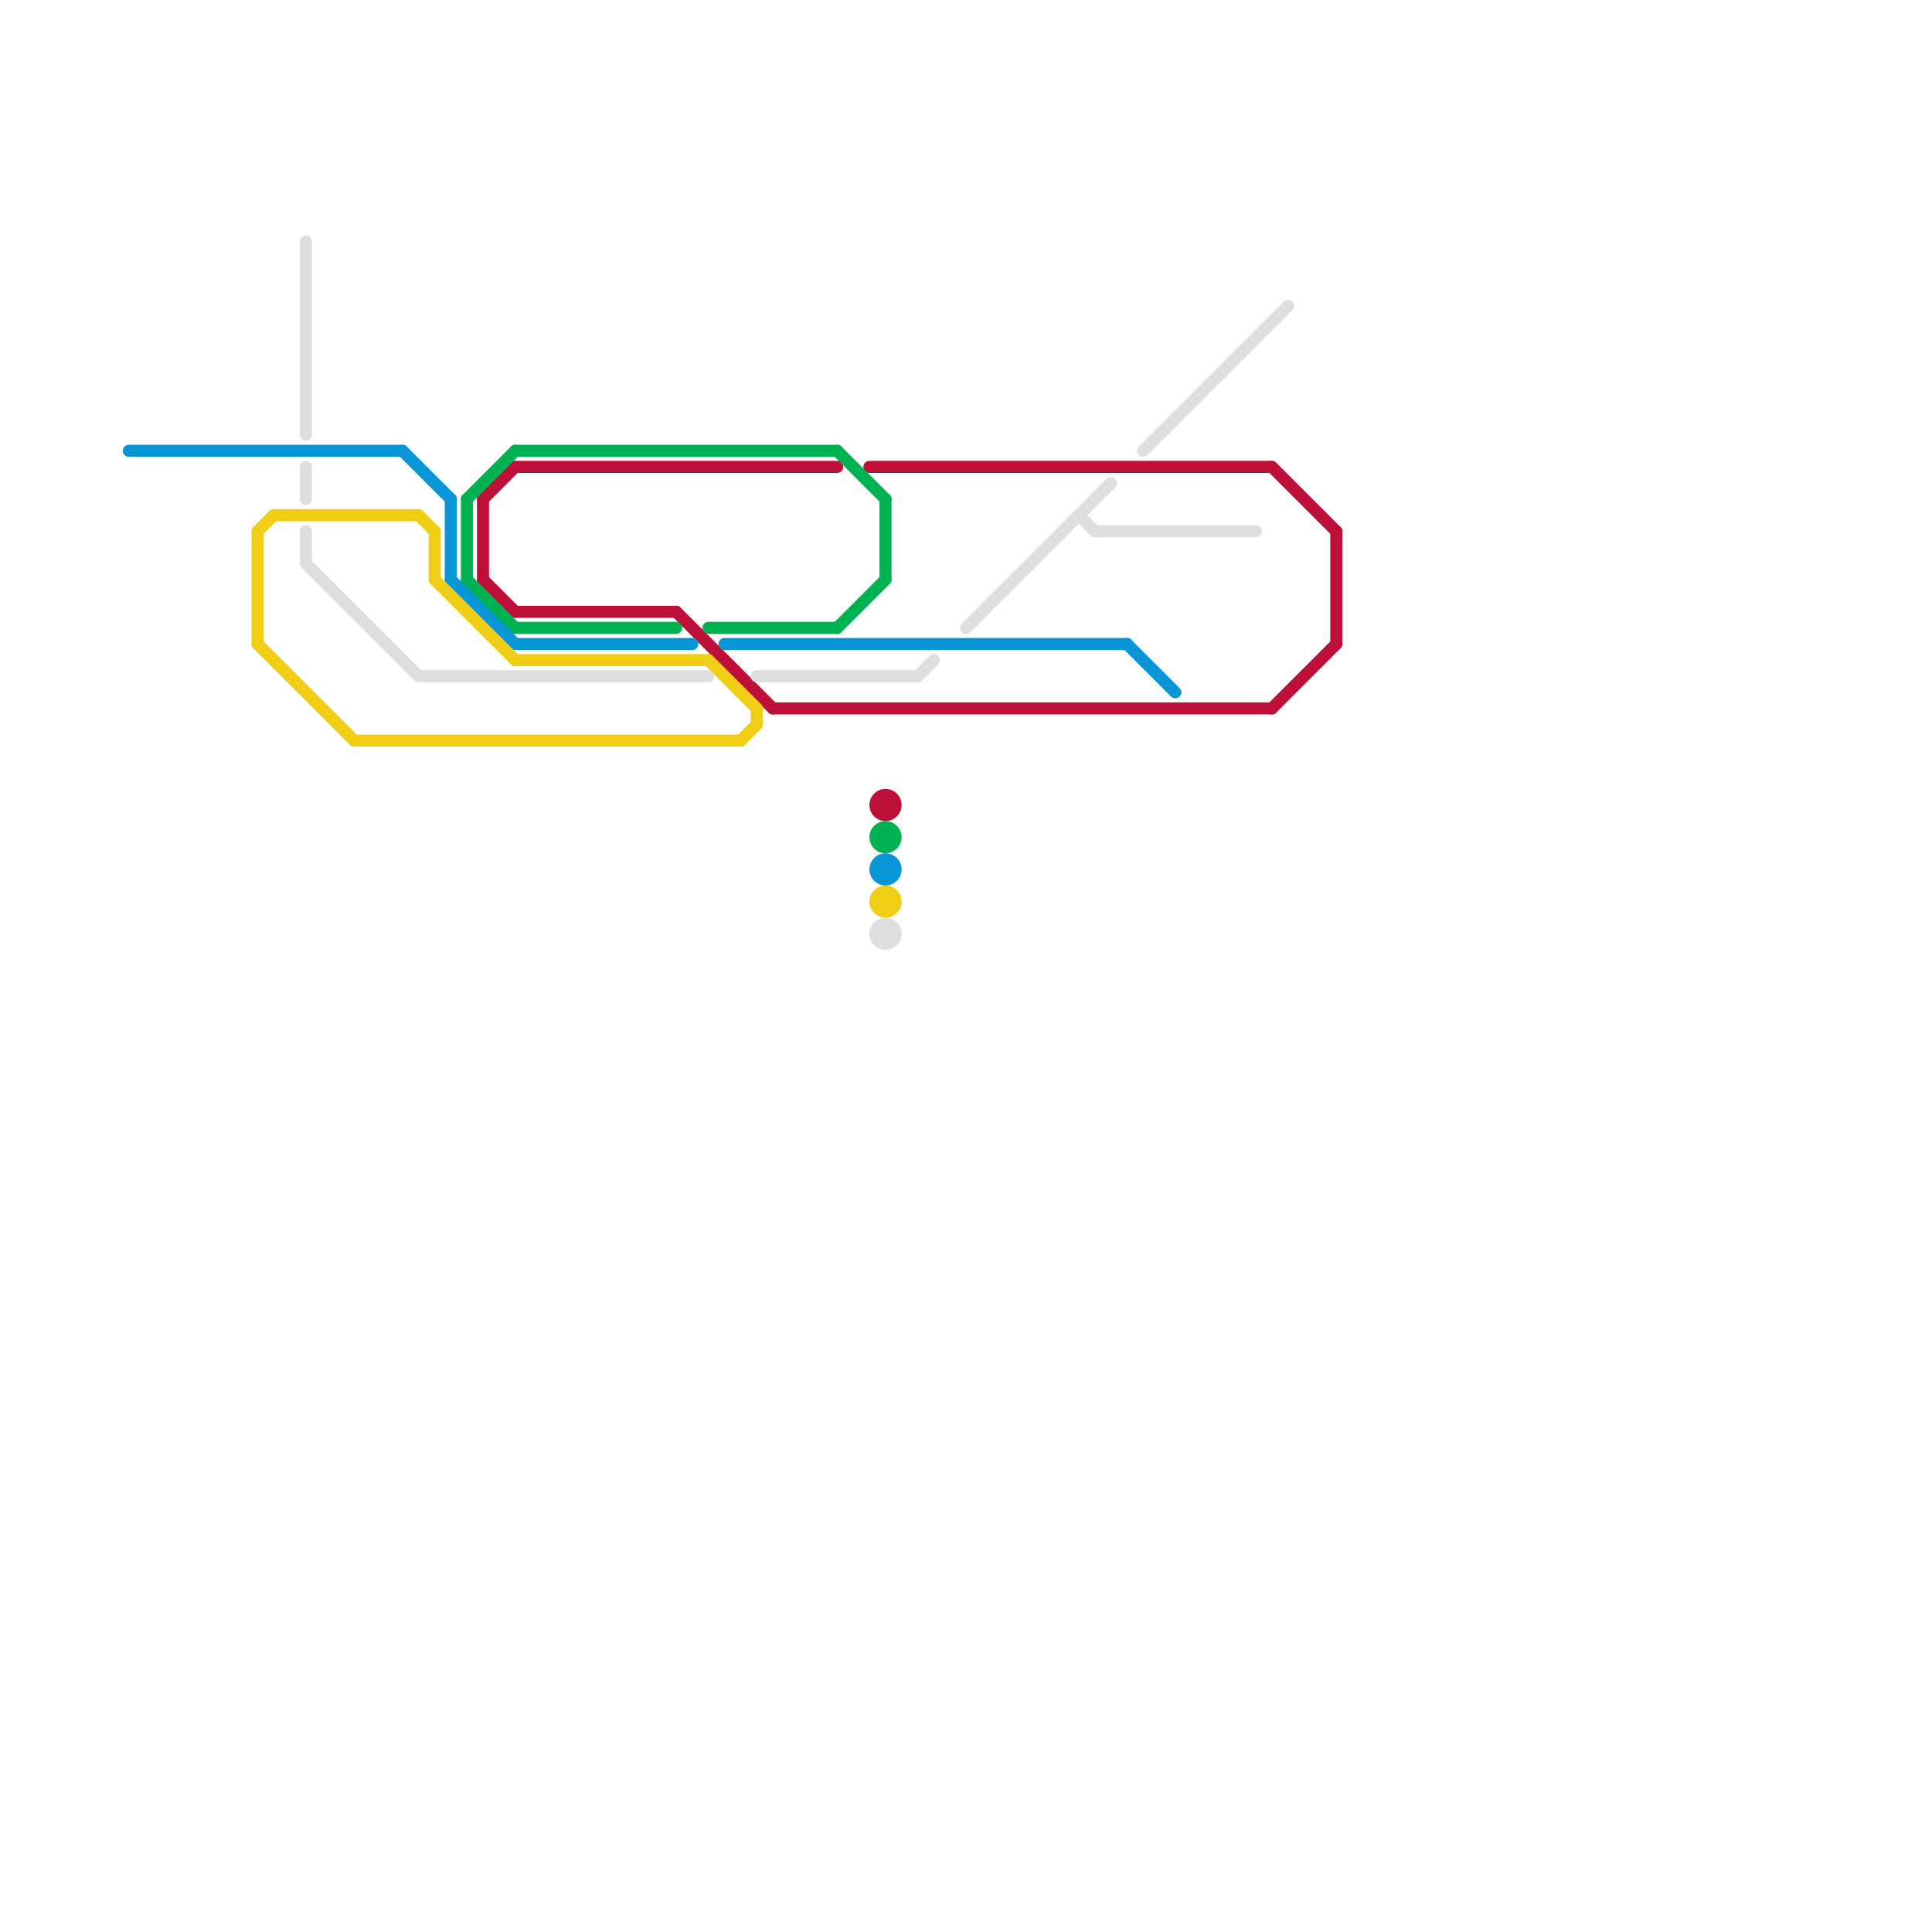 
<svg version="1.1" xmlns="http://www.w3.org/2000/svg" viewBox="0 0 120 120">
<style>text { font: 1px Helvetica; font-weight: 600; white-space: pre; dominant-baseline: central; } line { stroke-width: 0.75; fill: none; stroke-linecap: round; stroke-linejoin: round; } .c0 { stroke: #bd1038 } .c1 { stroke: #00b251 } .c2 { stroke: #0896d7 } .c3 { stroke: #f0ce15 } .c4 { stroke: #dedede }</style><defs><g id="ct-xf"><circle r="0.5" fill="#fff" stroke="#000" stroke-width="0.2"/></g><g id="ct"><circle r="0.5" fill="#fff" stroke="#000" stroke-width="0.1"/></g><g id="clg-0896d7"><circle r="0.6" fill="#0896d7"/><circle r="0.3" fill="#fff"/></g><g id="clg-f0ce15"><circle r="0.6" fill="#f0ce15"/><circle r="0.3" fill="#fff"/></g><g id="clg-00b251"><circle r="0.6" fill="#00b251"/><circle r="0.3" fill="#fff"/></g><g id="clg-bd1038"><circle r="0.6" fill="#bd1038"/><circle r="0.3" fill="#fff"/></g></defs><line class="c0" x1="32" y1="38" x2="42" y2="38"/><line class="c0" x1="48" y1="44" x2="79" y2="44"/><line class="c0" x1="83" y1="33" x2="83" y2="40"/><line class="c0" x1="32" y1="29" x2="52" y2="29"/><line class="c0" x1="79" y1="44" x2="83" y2="40"/><line class="c0" x1="79" y1="29" x2="83" y2="33"/><line class="c0" x1="42" y1="38" x2="48" y2="44"/><line class="c0" x1="30" y1="36" x2="32" y2="38"/><line class="c0" x1="30" y1="31" x2="30" y2="36"/><line class="c0" x1="54" y1="29" x2="79" y2="29"/><line class="c0" x1="30" y1="31" x2="32" y2="29"/><circle cx="55" cy="50" r="1" fill="#bd1038" /><line class="c1" x1="44" y1="39" x2="52" y2="39"/><line class="c1" x1="29" y1="31" x2="29" y2="36"/><line class="c1" x1="32" y1="39" x2="42" y2="39"/><line class="c1" x1="52" y1="28" x2="55" y2="31"/><line class="c1" x1="52" y1="39" x2="55" y2="36"/><line class="c1" x1="29" y1="36" x2="32" y2="39"/><line class="c1" x1="55" y1="31" x2="55" y2="36"/><line class="c1" x1="29" y1="31" x2="32" y2="28"/><line class="c1" x1="32" y1="28" x2="52" y2="28"/><circle cx="55" cy="52" r="1" fill="#00b251" /><line class="c2" x1="45" y1="40" x2="70" y2="40"/><line class="c2" x1="28" y1="31" x2="28" y2="36"/><line class="c2" x1="70" y1="40" x2="73" y2="43"/><line class="c2" x1="8" y1="28" x2="25" y2="28"/><line class="c2" x1="28" y1="36" x2="32" y2="40"/><line class="c2" x1="25" y1="28" x2="28" y2="31"/><line class="c2" x1="32" y1="40" x2="43" y2="40"/><circle cx="55" cy="54" r="1" fill="#0896d7" /><line class="c3" x1="27" y1="33" x2="27" y2="36"/><line class="c3" x1="44" y1="41" x2="47" y2="44"/><line class="c3" x1="46" y1="46" x2="47" y2="45"/><line class="c3" x1="16" y1="33" x2="17" y2="32"/><line class="c3" x1="17" y1="32" x2="26" y2="32"/><line class="c3" x1="26" y1="32" x2="27" y2="33"/><line class="c3" x1="16" y1="33" x2="16" y2="40"/><line class="c3" x1="22" y1="46" x2="46" y2="46"/><line class="c3" x1="27" y1="36" x2="32" y2="41"/><line class="c3" x1="47" y1="44" x2="47" y2="45"/><line class="c3" x1="16" y1="40" x2="22" y2="46"/><line class="c3" x1="32" y1="41" x2="44" y2="41"/><circle cx="55" cy="56" r="1" fill="#f0ce15" /><line class="c4" x1="19" y1="29" x2="19" y2="31"/><line class="c4" x1="26" y1="42" x2="44" y2="42"/><line class="c4" x1="47" y1="42" x2="57" y2="42"/><line class="c4" x1="19" y1="33" x2="19" y2="35"/><line class="c4" x1="67" y1="32" x2="68" y2="33"/><line class="c4" x1="19" y1="35" x2="26" y2="42"/><line class="c4" x1="57" y1="42" x2="58" y2="41"/><line class="c4" x1="60" y1="39" x2="69" y2="30"/><line class="c4" x1="19" y1="15" x2="19" y2="27"/><line class="c4" x1="68" y1="33" x2="78" y2="33"/><line class="c4" x1="71" y1="28" x2="80" y2="19"/><circle cx="55" cy="58" r="1" fill="#dedede" />
</svg>
